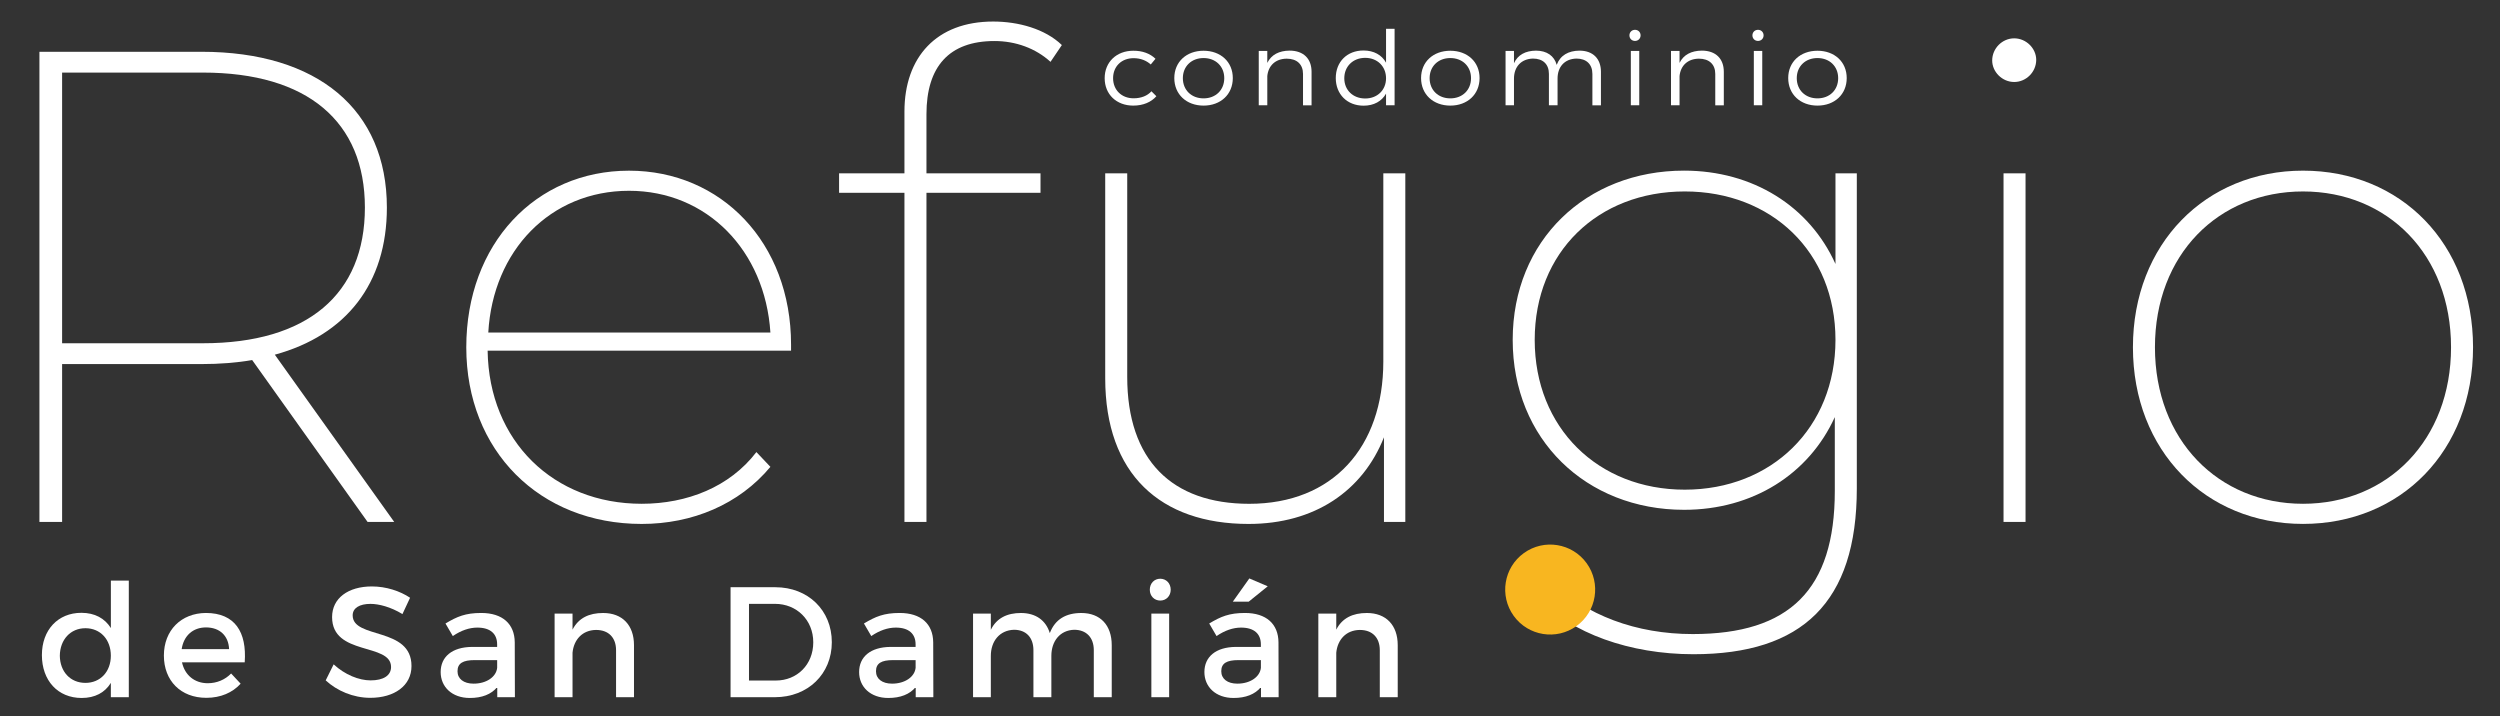 <svg version="1.1" id="Capa_1" xmlns="http://www.w3.org/2000/svg" xmlns:xlink="http://www.w3.org/1999/xlink" x="0px" y="0px" viewBox="0 0 1012 290" style="enable-background:new 0 0 1012 290;" xml:space="preserve">
<rect x="0" y="0" width="1012" height="290" fill="#333333" stroke="none"/>
<style type="text/css">
	.st0{fill:#FFFFFF;}
	.st1{fill:#F8B620;}
</style>
<g>
	<g>
		<path class="st0" d="M148.79,211.27l-46.71-65.52c-6.21,1.09-13.23,1.63-20.52,1.63H25.14v63.89h-9.18V20.96h65.6
			c46.98,0,75.05,23.38,75.05,63.08c0,30.72-16.47,51.66-45.36,59.54l48.33,67.7H148.79z M82.11,138.95
			c42.39,0,65.6-19.85,65.6-54.92c0-34.8-23.22-54.65-65.6-54.65H25.14v109.57H82.11z"></path>
		<path class="st0" d="M320.22,141.94H197.39c0.54,36.7,26.73,61.99,62.36,61.99c18.36,0,35.64-6.8,46.44-20.93l5.67,5.98
			c-12.69,15.22-31.59,23.11-52.11,23.11c-41.31,0-71-29.63-71-71.5s28.08-71.5,65.87-71.5c37.26,0,65.6,29.09,65.6,70.42V141.94z
			 M197.66,134.6h114.2c-2.16-33.17-25.65-57.37-57.23-57.37C222.76,77.24,199.54,101.43,197.66,134.6z"></path>
		<path class="st0" d="M375.03,46.24v23.93h46.17v7.88h-46.17v133.22h-8.91V78.05h-26.46v-7.88h26.46V45.15
			c0-22.02,12.96-36.43,35.91-36.43c10.26,0,21.06,2.99,27.81,9.52l-4.59,6.8c-5.94-5.44-14.04-8.43-22.68-8.43
			C384.21,16.61,375.03,26.94,375.03,46.24z"></path>
		<path class="st0" d="M568.87,70.17v141.11h-8.64v-34.26c-8.64,21.75-28.08,35.07-54.8,35.07c-35.64,0-58.04-20.12-58.04-59V70.17
			h8.91v82.38c0,33.71,18.09,51.39,49.41,51.39c33.75,0,54.26-22.84,54.26-57.64V70.17H568.87z"></path>
		<path class="st0" d="M751.64,70.17v127.51c0,46.22-22.14,67.15-66.14,67.15c-25.65,0-49.41-8.43-62.9-22.84l5.13-6.8
			c14.31,13.87,34.56,21.48,57.5,21.48c39.15,0,57.5-17.94,57.5-57.91v-29.91c-10.53,23.11-33.21,37.52-61.01,37.52
			c-39.69,0-69.38-28.55-69.38-68.79s29.7-68.51,69.38-68.51c27.81,0,50.75,14.41,61.28,37.79v-36.7H751.64z M743,137.59
			c0-35.62-25.92-60.09-61.01-60.09c-35.1,0-60.74,24.47-60.74,60.09c0,35.62,25.65,60.63,60.74,60.63
			C717.08,198.22,743,173.21,743,137.59z"></path>
		<path class="st0" d="M806.44,24.49c0-4.89,4.05-8.97,8.91-8.97c4.86,0,8.91,4.08,8.91,8.7c0,4.89-4.05,8.97-8.91,8.97
			C810.49,33.19,806.44,29.11,806.44,24.49z M811.03,70.17h8.91v141.11h-8.91V70.17z"></path>
		<path class="st0" d="M863.41,140.58c0-41.87,29.43-71.5,68.84-71.5c39.69,0,68.84,29.64,68.84,71.5s-29.16,71.5-68.84,71.5
			C892.83,212.09,863.41,182.45,863.41,140.58z M992.18,140.58c0-37.52-25.65-63.08-59.93-63.08c-34.29,0-59.93,25.56-59.93,63.08
			s25.65,63.35,59.93,63.35C966.54,203.93,992.18,178.1,992.18,140.58z"></path>
	</g>
	
		<ellipse transform="matrix(0.811 -0.585 0.585 0.811 -21.219 412.058)" class="st1" cx="627.6" cy="238.89" rx="18.21" ry="18.21"></ellipse>
	<g>
		<path class="st0" d="M467.74,23.8l-1.91,2.3c-1.77-1.59-4.12-2.55-6.96-2.55c-4.83,0-8.29,3.3-8.29,8.1c0,4.8,3.46,8.14,8.29,8.14
			c3.06,0,5.59-1,7.23-2.84l2,2c-2.08,2.38-5.32,3.8-9.36,3.8c-6.78,0-11.57-4.55-11.57-11.1c0-6.55,4.83-11.11,11.57-11.11
			C462.5,20.5,465.61,21.71,467.74,23.8z"></path>
		<path class="st0" d="M499.04,31.6c0,6.6-4.92,11.15-11.84,11.15s-11.84-4.55-11.84-11.15c0-6.55,4.92-11.06,11.84-11.06
			S499.04,25.05,499.04,31.6z M478.82,31.64c0,4.84,3.5,8.18,8.38,8.18s8.38-3.34,8.38-8.18c0-4.8-3.5-8.14-8.38-8.14
			S478.82,26.84,478.82,31.64z"></path>
		<path class="st0" d="M530.92,29.06v13.57h-3.46V29.93c0-3.88-2.48-6.18-6.61-6.18c-4.61,0.04-7.45,2.88-7.85,7.06v11.81h-3.46v-22
			H513v4.84c1.64-3.34,4.79-4.93,9.04-4.97C527.64,20.5,530.92,23.75,530.92,29.06z"></path>
		<path class="st0" d="M564.53,42.62h-3.46v-4.72c-1.73,3.09-4.92,4.88-9.09,4.88c-6.65,0-11.26-4.63-11.26-11.19
			c0-6.6,4.61-11.15,11.22-11.15c4.17,0,7.41,1.79,9.13,4.93V11.65h3.46V42.62z M561.07,31.69c0-4.8-3.5-8.27-8.43-8.27
			c-4.96,0-8.47,3.46-8.47,8.27c0,4.76,3.5,8.18,8.47,8.18C557.56,39.87,561.07,36.44,561.07,31.69z"></path>
		<path class="st0" d="M598.93,31.6c0,6.6-4.92,11.15-11.84,11.15s-11.84-4.55-11.84-11.15c0-6.55,4.92-11.06,11.84-11.06
			S598.93,25.05,598.93,31.6z M578.71,31.64c0,4.84,3.5,8.18,8.38,8.18s8.38-3.34,8.38-8.18c0-4.8-3.5-8.14-8.38-8.14
			S578.71,26.84,578.71,31.64z"></path>
		<path class="st0" d="M648.06,29.06v13.57h-3.46V29.93c0-3.92-2.44-6.22-6.47-6.22c-4.83,0.13-7.63,3.38-7.63,8.1v10.81H627V29.93
			c0-3.92-2.39-6.22-6.47-6.22c-4.79,0.13-7.67,3.38-7.67,8.1v10.81h-3.41v-22h3.41v4.97c1.55-3.42,4.7-5.05,8.91-5.09
			c4.39,0,7.4,2.13,8.38,5.76c1.46-3.88,4.75-5.72,9.22-5.76C644.82,20.5,648.06,23.75,648.06,29.06z"></path>
		<path class="st0" d="M664.11,14.32c0,1.29-0.98,2.25-2.26,2.25c-1.29,0-2.26-0.96-2.26-2.25s0.97-2.25,2.26-2.25
			C663.13,12.06,664.11,13.02,664.11,14.32z M660.16,42.62v-22h3.41v22H660.16z"></path>
		<path class="st0" d="M697.8,29.06v13.57h-3.46V29.93c0-3.88-2.48-6.18-6.61-6.18c-4.61,0.04-7.45,2.88-7.85,7.06v11.81h-3.46v-22
			h3.46v4.84c1.64-3.34,4.79-4.93,9.04-4.97C694.52,20.5,697.8,23.75,697.8,29.06z"></path>
		<path class="st0" d="M713.9,14.32c0,1.29-0.98,2.25-2.26,2.25c-1.29,0-2.26-0.96-2.26-2.25s0.97-2.25,2.26-2.25
			C712.92,12.06,713.9,13.02,713.9,14.32z M709.95,42.62v-22h3.41v22H709.95z"></path>
		<path class="st0" d="M747.55,31.6c0,6.6-4.92,11.15-11.84,11.15c-6.92,0-11.84-4.55-11.84-11.15c0-6.55,4.92-11.06,11.84-11.06
			C742.63,20.54,747.55,25.05,747.55,31.6z M727.33,31.64c0,4.84,3.5,8.18,8.38,8.18c4.88,0,8.38-3.34,8.38-8.18
			c0-4.8-3.5-8.14-8.38-8.14C730.83,23.5,727.33,26.84,727.33,31.64z"></path>
	</g>
	<g>
		<path class="st0" d="M52.13,282.22h-7.26v-5.79c-2.4,3.94-6.44,6.11-11.81,6.11c-9.66,0-16.1-7.06-16.1-17.36
			c0-10.18,6.5-17.11,15.98-17.11c5.43,0,9.47,2.23,11.94,6.17v-19.21h7.26V282.22z M44.87,265.43c0-6.55-4.23-11.13-10.29-11.13
			s-10.29,4.64-10.36,11.13c0.06,6.42,4.23,11,10.36,11C40.64,276.44,44.87,271.86,44.87,265.43z"></path>
		<path class="st0" d="M99.06,268.11H73.67c1.14,5.22,5.12,8.46,10.42,8.46c3.66,0,7.01-1.4,9.47-3.94l3.85,4.13
			c-3.28,3.62-8.08,5.72-13.89,5.72c-10.36,0-17.18-6.93-17.18-17.11c0-10.24,7.01-17.17,16.99-17.24
			C95.14,248.14,99.94,255.89,99.06,268.11z M92.74,262.76c-0.25-5.47-3.85-8.78-9.35-8.78c-5.3,0-9.03,3.37-9.85,8.78H92.74z"></path>
		<path class="st0" d="M166,241.97l-3.09,6.61c-4.8-2.93-9.6-4.13-12.95-4.13c-4.36,0-7.2,1.65-7.2,4.64
			c0,9.73,23.87,4.52,23.81,20.54c0,7.95-6.95,12.85-16.67,12.85c-6.95,0-13.52-2.86-18.06-7.06l3.22-6.49
			c4.55,4.2,10.23,6.49,14.97,6.49c5.18,0,8.27-1.97,8.27-5.41c0-9.92-23.87-4.39-23.87-20.22c0-7.63,6.5-12.4,16.1-12.4
			C156.28,237.39,161.9,239.23,166,241.97z"></path>
		<path class="st0" d="M201.31,278.09c-2.4,2.99-6.25,4.45-11.12,4.45c-7.26,0-11.81-4.52-11.81-10.49
			c0-6.17,4.61-10.11,12.69-10.18h10.17v-1.02c0-4.26-2.72-6.8-8.02-6.8c-3.22,0-6.57,1.14-9.92,3.43l-2.97-5.09
			c4.67-2.8,8.08-4.26,14.46-4.26c8.65,0,13.52,4.45,13.58,11.89l0.06,22.2h-7.14V278.09z M201.25,270.33v-3.12h-9.1
			c-4.74,0-6.95,1.27-6.95,4.51c0,3.05,2.46,5.02,6.51,5.02C196.89,276.75,200.87,274.02,201.25,270.33z"></path>
		<path class="st0" d="M256.64,261.17v21.05h-7.26v-19.02c0-5.09-3.03-8.2-8.08-8.2c-5.56,0.06-9.03,3.94-9.54,9.22v18h-7.26v-33.83
			h7.26v6.49c2.4-4.71,6.69-6.74,12.38-6.74C251.96,248.14,256.64,253.1,256.64,261.17z"></path>
		<path class="st0" d="M313.86,237.71c13.26,0,22.86,9.35,22.86,22.26c0,12.85-9.66,22.26-23.05,22.26h-17.94v-44.52H313.86z
			 M303.19,275.48h10.86c8.59,0,15.16-6.42,15.16-15.46c0-9.09-6.76-15.58-15.47-15.58h-10.55V275.48z"></path>
		<path class="st0" d="M370.7,278.09c-2.4,2.99-6.25,4.45-11.12,4.45c-7.26,0-11.81-4.52-11.81-10.49c0-6.17,4.61-10.11,12.69-10.18
			h10.17v-1.02c0-4.26-2.72-6.8-8.02-6.8c-3.22,0-6.57,1.14-9.92,3.43l-2.97-5.09c4.67-2.8,8.08-4.26,14.46-4.26
			c8.65,0,13.52,4.45,13.58,11.89l0.06,22.2h-7.14V278.09z M370.64,270.33v-3.12h-9.09c-4.74,0-6.95,1.27-6.95,4.51
			c0,3.05,2.46,5.02,6.51,5.02C366.28,276.75,370.26,274.02,370.64,270.33z"></path>
		<path class="st0" d="M450.03,261.17v21.05h-7.26v-19.02c0-5.15-3.03-8.27-7.96-8.27c-5.75,0.19-9.22,4.64-9.22,10.56v16.73h-7.26
			v-19.02c0-5.15-2.97-8.27-7.89-8.27c-5.81,0.19-9.35,4.64-9.35,10.56v16.73h-7.2v-33.83h7.2v6.55c2.34-4.77,6.63-6.8,12.19-6.8
			c6,0,10.11,2.99,11.68,8.14c2.15-5.66,6.63-8.14,12.76-8.14C445.42,248.14,450.03,253.1,450.03,261.17z"></path>
		<path class="st0" d="M473.9,238.72c0,2.54-1.83,4.39-4.23,4.39s-4.23-1.84-4.23-4.39c0-2.61,1.83-4.45,4.23-4.45
			S473.9,236.12,473.9,238.72z M466.07,282.22v-33.83h7.2v33.83H466.07z"></path>
		<path class="st0" d="M510.47,278.09c-2.4,2.99-6.25,4.45-11.12,4.45c-7.26,0-11.81-4.52-11.81-10.49
			c0-6.17,4.61-10.11,12.69-10.18h10.17v-1.02c0-4.26-2.72-6.8-8.02-6.8c-3.22,0-6.57,1.14-9.92,3.43l-2.97-5.09
			c4.67-2.8,8.08-4.26,14.46-4.26c8.65,0,13.52,4.45,13.58,11.89l0.06,22.2h-7.14V278.09z M510.41,270.33v-3.12h-9.09
			c-4.74,0-6.95,1.27-6.95,4.51c0,3.05,2.46,5.02,6.51,5.02C506.05,276.75,510.03,274.02,510.41,270.33z M499.04,243.56l6.69-9.41
			l7.45,3.18l-7.71,6.23H499.04z"></path>
		<path class="st0" d="M565.8,261.17v21.05h-7.26v-19.02c0-5.09-3.03-8.2-8.08-8.2c-5.56,0.06-9.03,3.94-9.54,9.22v18h-7.26v-33.83
			h7.26v6.49c2.4-4.71,6.7-6.74,12.38-6.74C561.12,248.14,565.8,253.1,565.8,261.17z"></path>
	</g>
</g>
</svg>